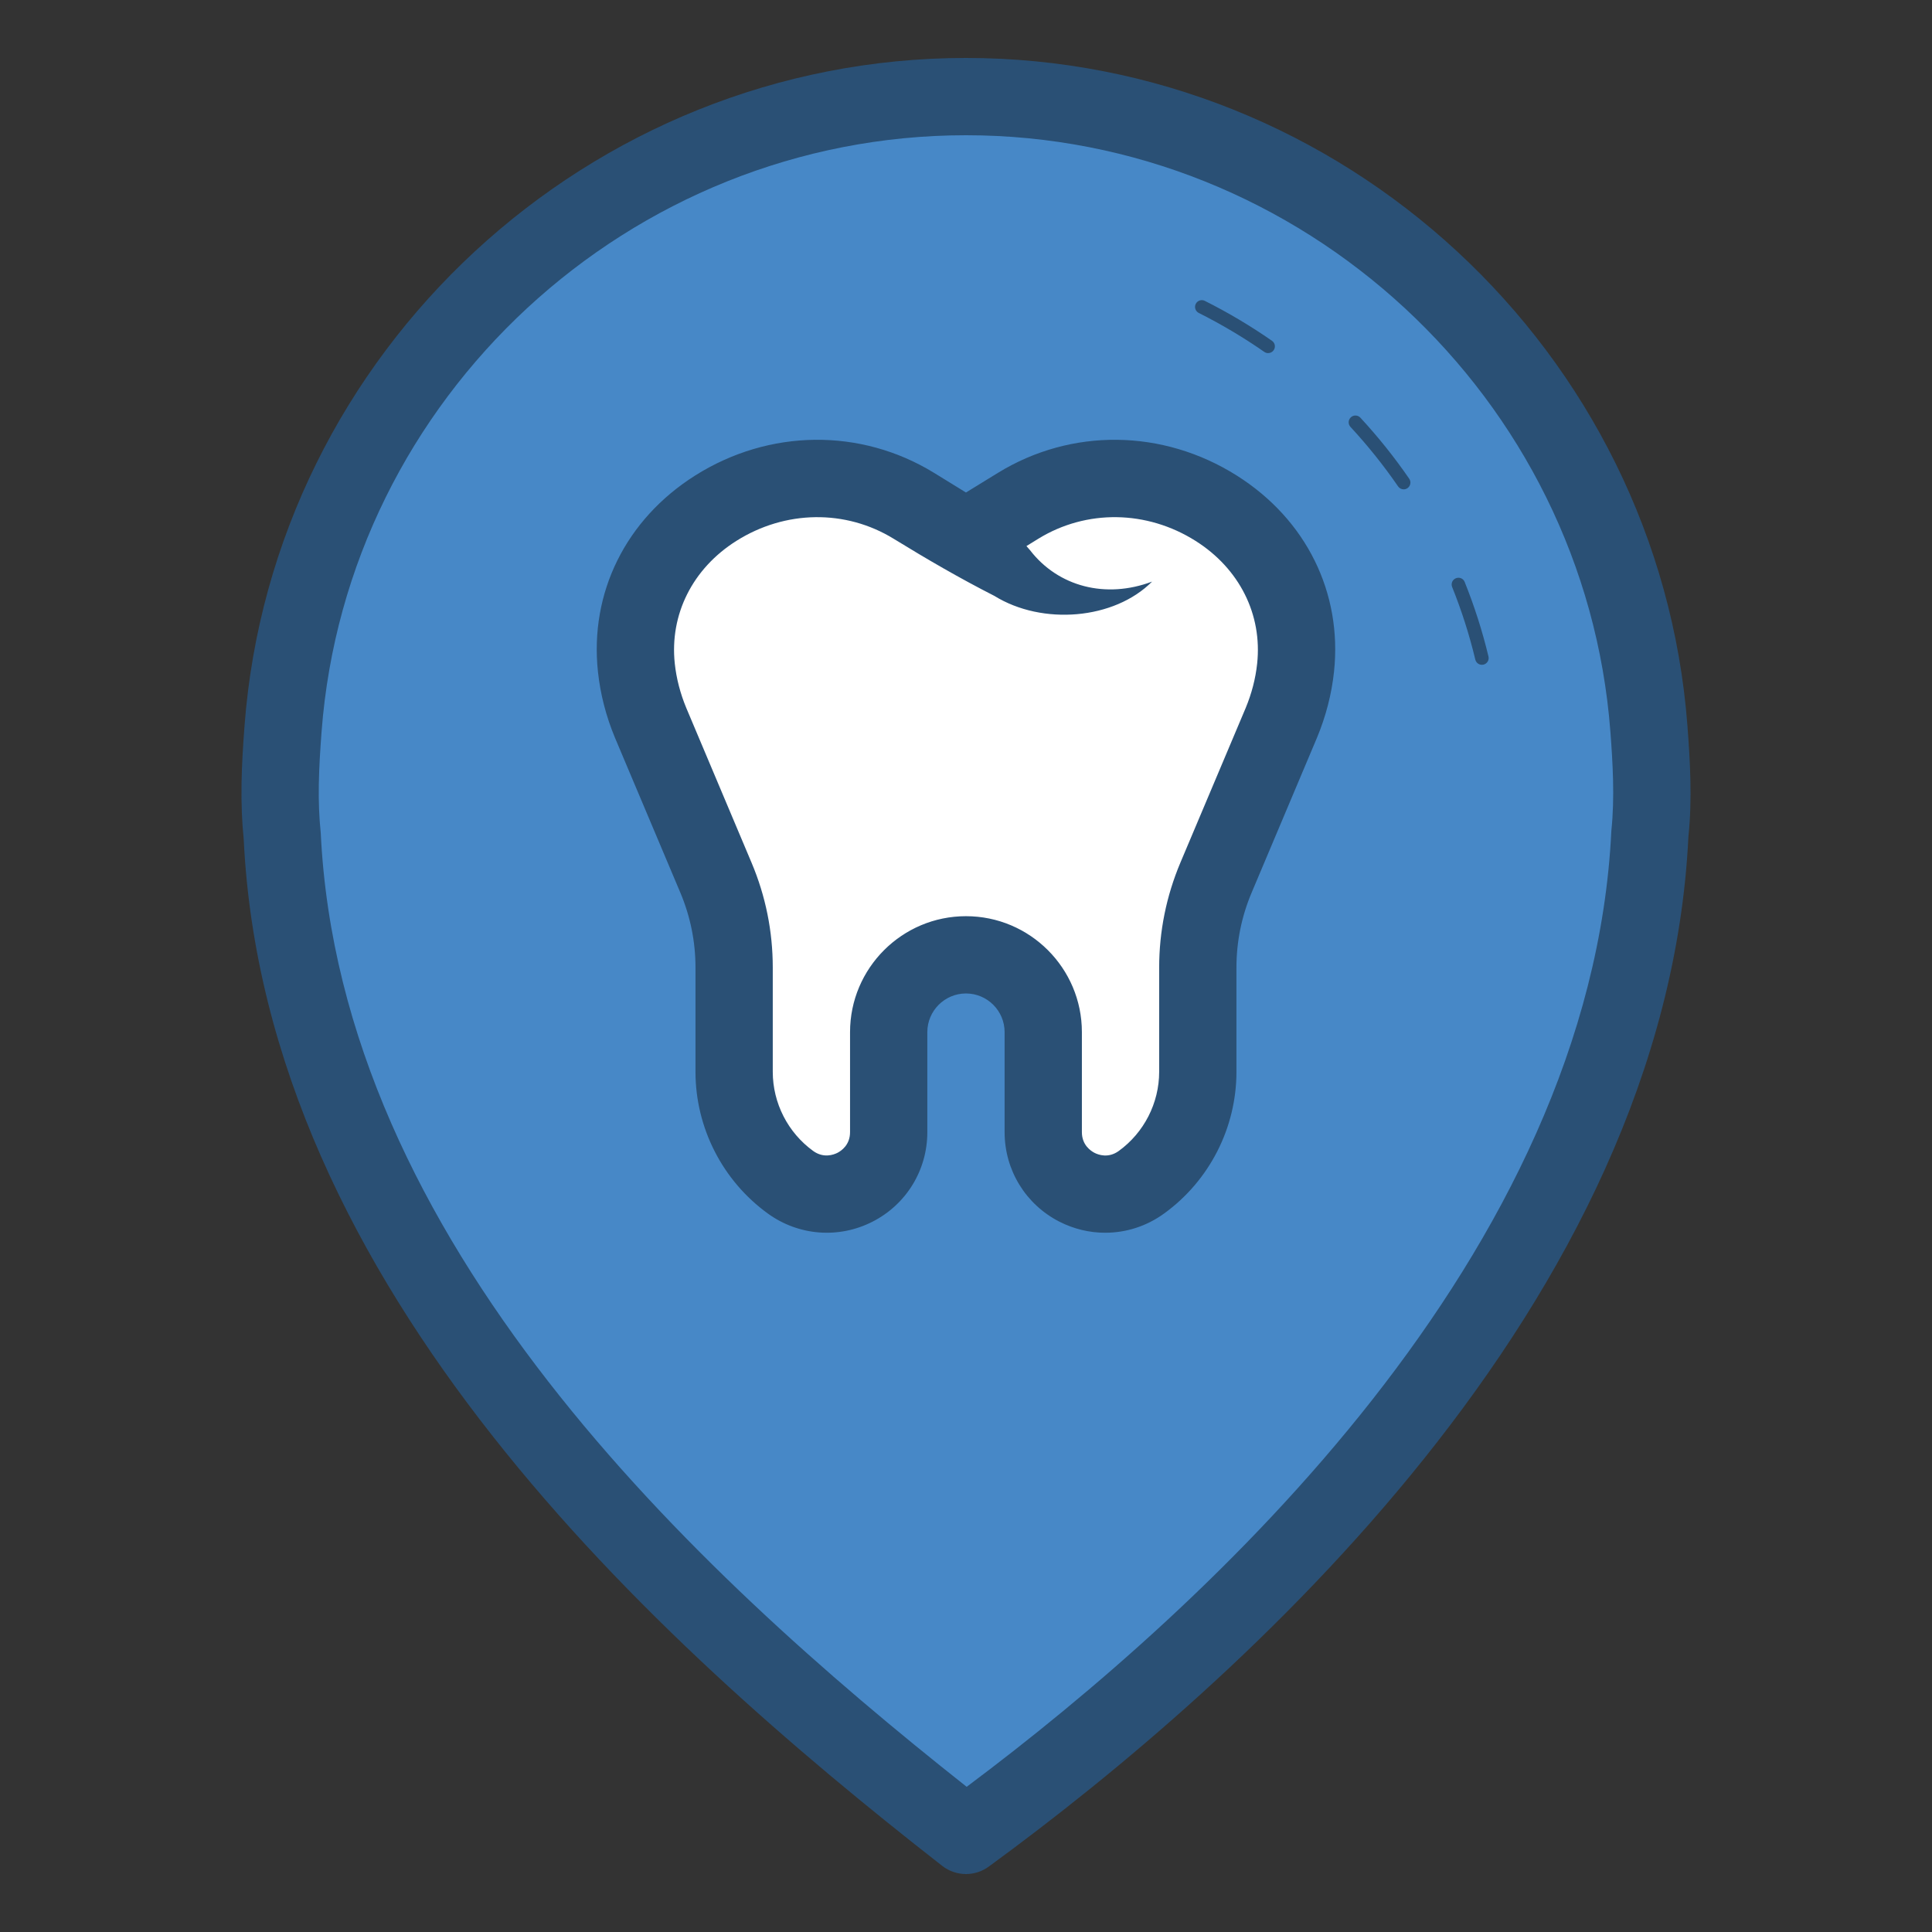 <svg width="60" height="60" viewBox="0 0 60 60" fill="none" xmlns="http://www.w3.org/2000/svg">
<rect x="0" y="0" width="60" height="60" fill="#333333" stroke="none"/>
<path d="M8.702 24.348C8.693 24.877 8.708 25.405 8.763 25.926C9.4 39.216 20.918 49.911 30 57C38.787 50.579 50.6 39.216 51.237 25.926C51.352 24.833 51.292 23.724 51.209 22.631C50.378 11.666 41.214 3 30 3C18.786 3 9.621 11.666 8.791 22.631C8.748 23.197 8.711 23.773 8.702 24.348Z" fill="#4788C7"/>
<path d="M19.764 20.736C19.824 21.3 19.968 21.876 20.208 22.452L22.235 27.257C22.608 28.141 22.8 29.09 22.8 30.049V33.286C22.8 34.645 23.452 35.921 24.553 36.717C25.823 37.636 27.6 36.729 27.6 35.161V32.053C27.6 30.728 28.674 29.654 30 29.654C31.325 29.654 32.4 30.728 32.4 32.053V35.161C32.4 36.729 34.177 37.636 35.447 36.717C36.548 35.921 37.2 34.645 37.2 33.286V30.049C37.2 29.09 37.392 28.141 37.765 27.257L39.792 22.452C40.032 21.876 40.176 21.3 40.236 20.736C40.716 16.248 35.472 13.344 31.62 15.708L30 16.704L28.38 15.708C24.528 13.344 19.284 16.248 19.764 20.736Z" fill="white"/>
<path d="M7.594 22.541C8.474 10.91 18.316 1.8 29.999 1.8C41.682 1.8 51.524 10.91 52.405 22.541C52.485 23.593 52.559 24.82 52.435 25.983C51.739 40.507 38.523 52.258 30.707 57.969C30.496 58.123 30.248 58.2 29.999 58.2C29.739 58.2 29.478 58.115 29.261 57.946C20.267 50.927 8.234 39.976 7.568 26.051C7.513 25.525 7.492 24.962 7.501 24.329C7.511 23.73 7.549 23.131 7.594 22.541ZM9.961 25.869C10.567 38.518 21.492 48.749 30.021 55.491C37.554 49.857 49.41 38.961 50.042 25.801C50.151 24.768 50.084 23.67 50.012 22.722C49.225 12.336 40.434 4.2 29.999 4.2C19.564 4.2 10.773 12.336 9.987 22.721C9.946 23.264 9.91 23.816 9.901 24.367C9.893 24.902 9.91 25.372 9.961 25.869ZM45.098 18.231C45.392 18.962 45.635 19.721 45.817 20.485C45.841 20.582 45.927 20.646 46.022 20.646C46.038 20.646 46.054 20.644 46.07 20.641C46.184 20.613 46.253 20.5 46.226 20.388C46.038 19.603 45.789 18.825 45.487 18.074C45.444 17.965 45.323 17.914 45.214 17.958C45.106 18.001 45.054 18.123 45.098 18.231ZM39.555 10.876C39.622 10.781 39.598 10.65 39.503 10.584C38.841 10.123 38.139 9.706 37.417 9.344C37.316 9.291 37.187 9.333 37.135 9.438C37.083 9.541 37.126 9.667 37.229 9.719C37.933 10.072 38.617 10.479 39.263 10.928C39.3 10.954 39.342 10.966 39.383 10.966C39.449 10.966 39.514 10.935 39.555 10.876ZM41.951 12.961C41.866 13.04 41.861 13.172 41.94 13.258C42.474 13.835 42.973 14.457 43.419 15.106C43.459 15.165 43.525 15.197 43.592 15.197C43.633 15.197 43.675 15.185 43.711 15.16C43.806 15.094 43.83 14.964 43.765 14.868C43.307 14.202 42.797 13.565 42.248 12.972C42.17 12.887 42.036 12.881 41.951 12.961ZM21.585 14.77C23.885 13.318 26.728 13.286 29.008 14.685L29.999 15.295L30.992 14.685C33.272 13.285 36.116 13.319 38.413 14.771C40.564 16.13 41.691 18.407 41.429 20.862C41.355 21.556 41.177 22.246 40.897 22.918L38.87 27.723C38.557 28.464 38.399 29.247 38.399 30.049V33.286C38.399 35.025 37.559 36.67 36.149 37.689C35.605 38.084 34.966 38.284 34.322 38.284C33.838 38.284 33.352 38.17 32.9 37.94C31.852 37.404 31.199 36.339 31.199 35.16V32.053C31.199 31.392 30.661 30.853 29.999 30.853C29.338 30.853 28.799 31.392 28.799 32.053V35.16C28.799 36.339 28.148 37.403 27.098 37.94C26.049 38.476 24.805 38.38 23.848 37.689C22.44 36.67 21.599 35.025 21.599 33.286V30.049C21.599 29.247 21.441 28.464 21.129 27.723L19.099 22.913C18.822 22.247 18.644 21.557 18.57 20.863C18.307 18.407 19.434 16.13 21.585 14.77ZM20.956 20.608C21.006 21.073 21.127 21.538 21.313 21.986L23.34 26.791C23.778 27.828 23.999 28.925 23.999 30.049V33.286C23.999 34.257 24.469 35.176 25.255 35.745C25.577 35.977 25.888 35.862 26.006 35.803C26.125 35.742 26.399 35.559 26.399 35.16V32.053C26.399 30.068 28.014 28.453 29.999 28.453C31.985 28.453 33.599 30.068 33.599 32.053V35.16C33.599 35.559 33.874 35.742 33.992 35.803C34.111 35.864 34.421 35.978 34.743 35.745C35.529 35.176 35.999 34.257 35.999 33.286V30.049C35.999 28.925 36.221 27.828 36.658 26.79L38.684 21.991C38.872 21.538 38.993 21.073 39.042 20.608C39.205 19.082 38.491 17.659 37.131 16.799C35.613 15.84 33.74 15.814 32.248 16.73L31.877 16.959C31.898 16.983 31.988 17.086 31.988 17.086C32.863 18.22 34.339 18.605 35.779 18.062C34.605 19.243 32.374 19.43 30.881 18.506C29.805 17.958 28.781 17.363 27.752 16.731C26.258 15.814 24.387 15.84 22.867 16.799C21.507 17.658 20.793 19.082 20.956 20.608Z" fill="#2A5075"/>
</svg>
